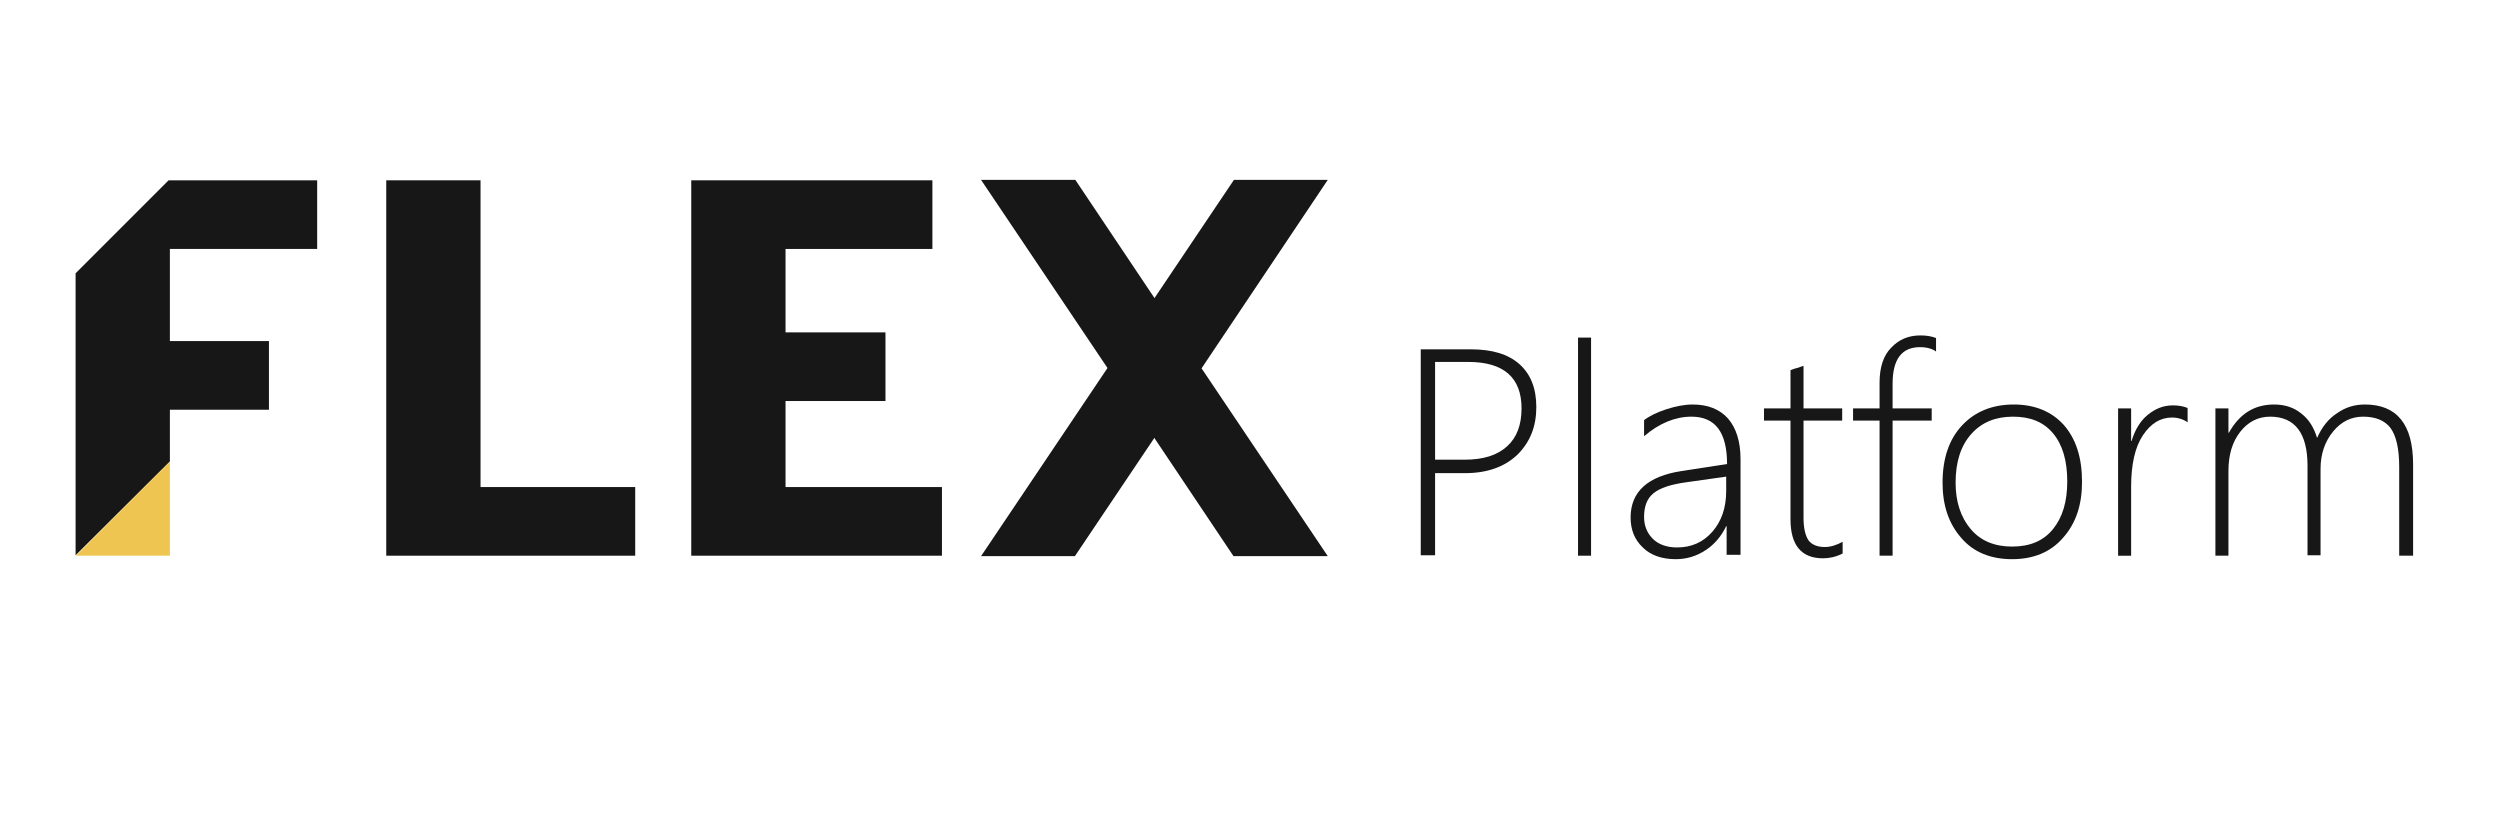 <?xml version="1.0" encoding="utf-8"?>
<!-- Generator: Adobe Illustrator 27.8.0, SVG Export Plug-In . SVG Version: 6.00 Build 0)  -->
<svg version="1.1" id="Laag_1" xmlns="http://www.w3.org/2000/svg" xmlns:xlink="http://www.w3.org/1999/xlink" x="0px" y="0px"
	 viewBox="0 0 575.4 189.4" style="enable-background:new 0 0 575.4 189.4;" xml:space="preserve">
<style type="text/css">
	.st0{fill:#171717;}
	.st1{fill:#EDC550;}
</style>
<g>
	<g>
		<path class="st0" d="M330.3,108.8v19H327V80.4h11.5c4.9,0,8.6,1.1,11.2,3.4c2.6,2.3,3.9,5.6,3.9,9.9c0,4.4-1.4,8-4.3,10.9
			c-2.9,2.8-6.9,4.3-12.1,4.3H330.3z M330.3,83.4v22.4h6.8c4.3,0,7.5-1,9.8-3.1c2.2-2,3.3-4.9,3.3-8.7c0-7.1-4.1-10.7-12.3-10.7
			H330.3z"/>
		<path class="st0" d="M363.2,127.9V77.7h3v50.2H363.2z"/>
		<path class="st0" d="M397.4,127.9v-6.8h-0.1c-1.1,2.3-2.7,4.2-4.7,5.5c-2.1,1.4-4.4,2.1-6.9,2.1c-3.2,0-5.8-0.9-7.6-2.7
			c-1.9-1.8-2.8-4.1-2.8-6.9c0-5.9,3.9-9.5,11.8-10.7l10.4-1.6c0-7.3-2.7-10.9-8.2-10.9c-3.7,0-7.4,1.5-10.9,4.5v-3.7
			c1.3-1,3-1.8,5.1-2.5c2.2-0.7,4.2-1.1,6.1-1.1c3.5,0,6.2,1.1,8.1,3.2c1.9,2.2,2.9,5.3,2.9,9.4v22H397.4z M388.1,111
			c-3.6,0.5-6,1.3-7.5,2.5s-2.2,3-2.2,5.5c0,2,0.7,3.7,2,5c1.3,1.3,3.2,2,5.6,2c3.3,0,6-1.2,8.1-3.6s3.2-5.5,3.2-9.4v-3.3L388.1,111
			z"/>
		<path class="st0" d="M424.1,127.4c-1.6,0.8-3.1,1.1-4.5,1.1c-5,0-7.5-3-7.5-9V96.8H406V94h6.1v-8.8c0.5-0.2,1-0.4,1.5-0.5
			c0.5-0.2,1-0.3,1.5-0.5V94h8.9v2.8h-8.9v22.4c0,2.3,0.4,4,1.1,5.1c0.7,1,2,1.6,3.8,1.6c1.3,0,2.6-0.4,4.1-1.2V127.4z"/>
		<path class="st0" d="M445.6,80.9c-0.8-0.6-2.1-1-3.7-1c-4.2,0-6.3,2.8-6.3,8.4V94h9v2.8h-9v31.1h-3V96.8h-6.1V94h6.1v-5.9
			c0-3.6,0.9-6.3,2.7-8.1c1.8-1.9,4-2.8,6.7-2.8c1.4,0,2.6,0.2,3.6,0.6V80.9z"/>
		<path class="st0" d="M463.1,128.7c-4.9,0-8.9-1.6-11.7-4.9c-2.9-3.3-4.3-7.5-4.3-12.7c0-5.6,1.5-10,4.5-13.2c3-3.2,7-4.8,11.9-4.8
			c4.8,0,8.7,1.6,11.5,4.7c2.8,3.2,4.2,7.5,4.2,13.1c0,5.3-1.4,9.5-4.3,12.8C472,127.1,468,128.7,463.1,128.7z M463.3,95.9
			c-4,0-7.2,1.3-9.6,4c-2.4,2.7-3.6,6.4-3.6,11.2c0,4.4,1.2,8,3.5,10.7c2.3,2.7,5.5,4,9.5,4c4.1,0,7.2-1.3,9.4-4s3.3-6.3,3.3-11
			c0-4.8-1.1-8.5-3.3-11.1S467.3,95.9,463.3,95.9z"/>
		<path class="st0" d="M503.5,97.2c-1-0.7-2.2-1.1-3.6-1.1c-2.7,0-4.9,1.4-6.7,4.1s-2.7,6.7-2.7,11.8v15.9h-3V94h3v7.5h0.1
			c0.8-2.6,2-4.6,3.7-6c1.7-1.4,3.6-2.2,5.8-2.2c1.3,0,2.4,0.2,3.4,0.6V97.2z"/>
		<path class="st0" d="M552.2,127.9v-20.4c0-4.3-0.7-7.2-2-9c-1.3-1.7-3.4-2.6-6.3-2.6c-2.7,0-5,1.1-6.9,3.4
			c-1.9,2.3-2.9,5.2-2.9,8.6v19.9h-3v-20.6c0-7.5-2.9-11.3-8.6-11.3c-2.8,0-5.1,1.2-6.9,3.5c-1.8,2.3-2.7,5.3-2.7,9v19.5h-3V94h3
			v5.6h0.1c2.4-4.3,5.8-6.5,10.4-6.5c2.5,0,4.6,0.7,6.3,2.1c1.8,1.4,2.9,3.3,3.6,5.6c1.1-2.5,2.6-4.4,4.6-5.7c2-1.4,4.1-2,6.4-2
			c7.4,0,11.1,4.6,11.1,13.8v21H552.2z"/>
	</g>
</g>
<g>
	<path class="st0" d="M73.1,57.3H39.1v21.2h22.8v15.8H39.1v11.9l-21.7,21.6V62.9l21.4-21.4h34.2V57.3z"/>
	<path class="st0" d="M146.2,127.9H88.9V41.5h21.7v70.6h35.6V127.9z"/>
	<path class="st0" d="M216.8,127.9h-57.7V41.5h55.5v15.8h-33.8v19.2h23v15.8h-23v19.8h36V127.9z"/>
	<polygon class="st1" points="39.1,106.3 39.1,127.9 17.5,127.9 	"/>
	<g>
		<polygon class="st0" points="283.9,128 305.6,128 276.5,84.7 254.9,84.7 		"/>
		<polygon class="st0" points="247.4,128 225.8,128 254.9,84.7 276.5,84.7 		"/>
		<polygon class="st0" points="284,41.4 305.6,41.4 276.6,84.7 254.9,84.7 		"/>
		<polygon class="st0" points="247.5,41.4 225.8,41.4 254.9,84.7 276.5,84.7 		"/>
	</g>
</g>
</svg>
